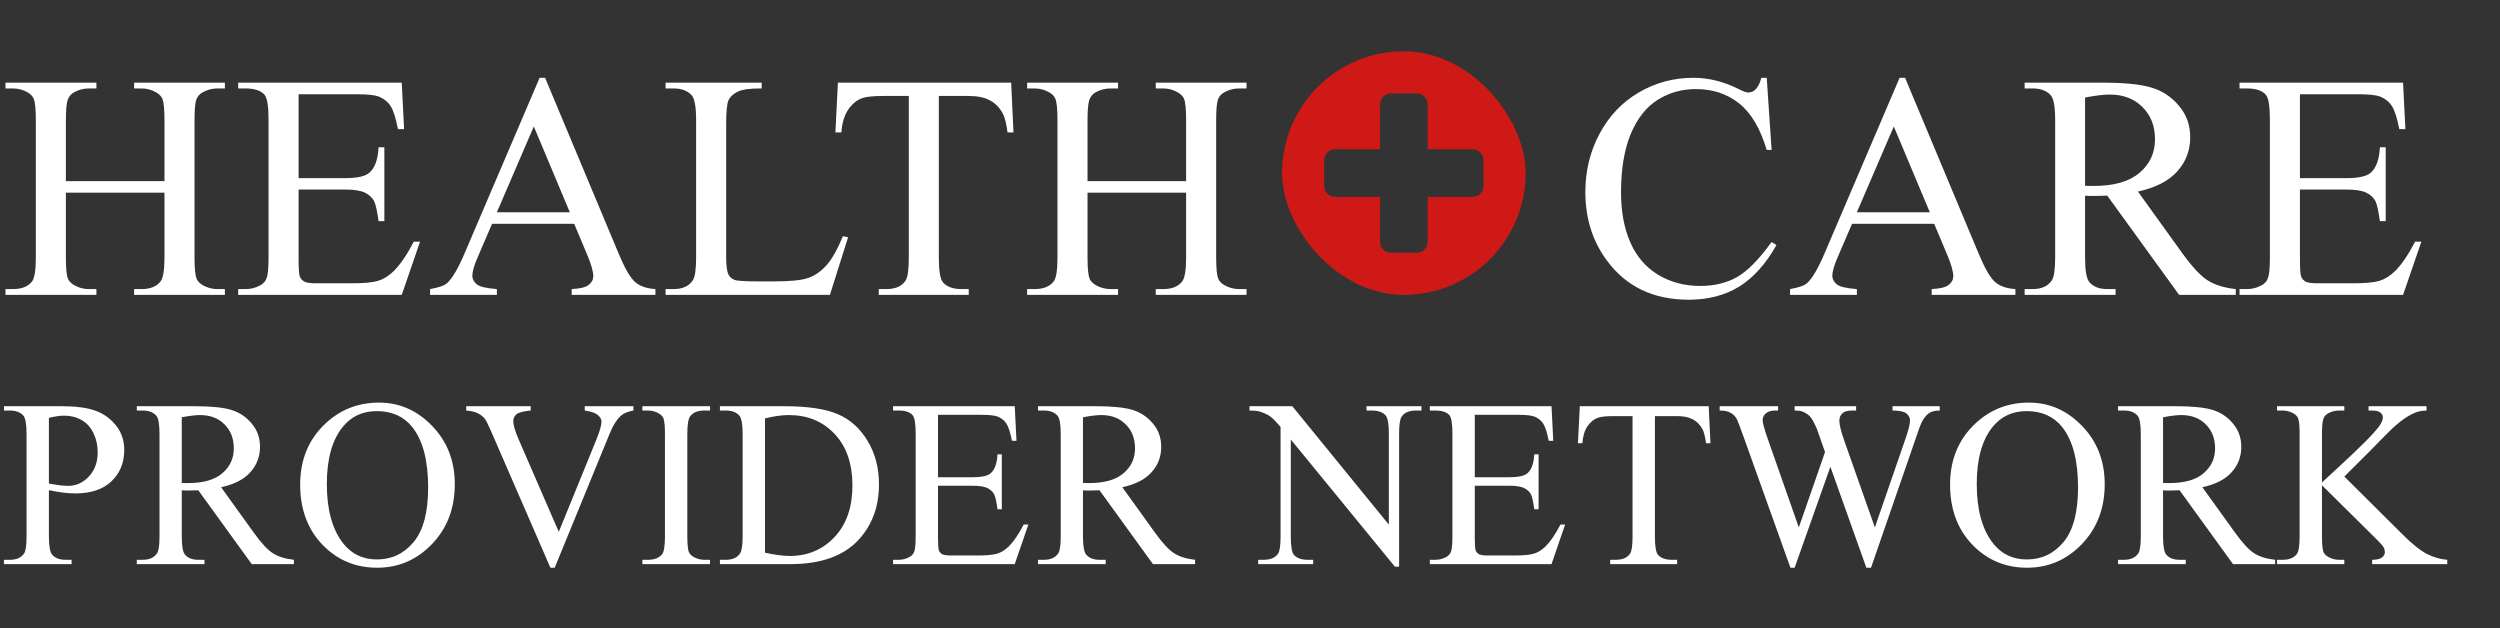 <?xml version="1.0" encoding="UTF-8"?>
<svg xmlns="http://www.w3.org/2000/svg" width="195" height="49" viewBox="0 0 195 49" fill="none">
  <rect x="0" y="0" width="195" height="49" fill="#333333" stroke="none"/>
  <g clip-path="url(#clip0_671_8530)">
    <path d="M116.699 4H102.301C101.032 4 100 5.032 100 6.301V20.699C100 21.968 101.032 23 102.301 23H116.699C117.968 23 119 21.968 119 20.699V6.301C119 5.032 117.968 4 116.699 4ZM115.716 14.502C115.716 14.973 115.334 15.355 114.862 15.355H111.355V18.862C111.355 19.334 110.973 19.716 110.502 19.716H108.498C108.027 19.716 107.645 19.334 107.645 18.862V15.355H104.138C103.666 15.355 103.284 14.973 103.284 14.502V12.498C103.284 12.027 103.666 11.645 104.138 11.645H107.645V8.138C107.645 7.666 108.027 7.284 108.498 7.284H110.502C110.973 7.284 111.355 7.666 111.355 8.138V11.645H114.862C115.334 11.645 115.716 12.027 115.716 12.498V14.502Z" fill="#CF1916"></path>
  </g>
  <path d="M5.139 14.126H12.83V9.389C12.83 8.543 12.777 7.985 12.671 7.717C12.589 7.513 12.419 7.338 12.158 7.192C11.808 6.997 11.438 6.899 11.047 6.899H10.461V6.447H17.541V6.899H16.956C16.565 6.899 16.195 6.993 15.845 7.18C15.584 7.31 15.405 7.509 15.308 7.778C15.218 8.038 15.173 8.575 15.173 9.389V20.07C15.173 20.909 15.226 21.462 15.332 21.73C15.413 21.934 15.58 22.109 15.832 22.255C16.191 22.451 16.565 22.548 16.956 22.548H17.541V23H10.461V22.548H11.047C11.723 22.548 12.215 22.349 12.524 21.95C12.728 21.69 12.83 21.063 12.83 20.07V15.029H5.139V20.07C5.139 20.909 5.192 21.462 5.298 21.73C5.379 21.934 5.55 22.109 5.811 22.255C6.16 22.451 6.531 22.548 6.921 22.548H7.52V23H0.427V22.548H1.013C1.697 22.548 2.193 22.349 2.502 21.95C2.698 21.69 2.795 21.063 2.795 20.07V9.389C2.795 8.543 2.743 7.985 2.637 7.717C2.555 7.513 2.389 7.338 2.136 7.192C1.778 6.997 1.404 6.899 1.013 6.899H0.427V6.447H7.52V6.899H6.921C6.531 6.899 6.16 6.993 5.811 7.18C5.558 7.31 5.383 7.509 5.286 7.778C5.188 8.038 5.139 8.575 5.139 9.389V14.126ZM23.291 7.351V13.894H26.929C27.873 13.894 28.503 13.751 28.821 13.466C29.244 13.092 29.48 12.433 29.529 11.489H29.98V17.25H29.529C29.415 16.445 29.301 15.928 29.187 15.7C29.041 15.415 28.8 15.192 28.467 15.029C28.133 14.866 27.62 14.785 26.929 14.785H23.291V20.241C23.291 20.974 23.324 21.421 23.389 21.584C23.454 21.739 23.568 21.865 23.73 21.962C23.893 22.052 24.203 22.097 24.658 22.097H27.466C28.402 22.097 29.081 22.032 29.504 21.901C29.928 21.771 30.334 21.515 30.725 21.132C31.23 20.628 31.746 19.867 32.275 18.85H32.764L31.335 23H18.579V22.548H19.165C19.556 22.548 19.926 22.455 20.276 22.268C20.536 22.137 20.711 21.942 20.801 21.682C20.898 21.421 20.947 20.888 20.947 20.082V9.328C20.947 8.278 20.841 7.631 20.63 7.387C20.337 7.062 19.849 6.899 19.165 6.899H18.579V6.447H31.335L31.519 10.073H31.043C30.872 9.202 30.68 8.604 30.469 8.278C30.265 7.953 29.96 7.705 29.553 7.534C29.228 7.412 28.654 7.351 27.832 7.351H23.291ZM44.788 17.458H38.379L37.256 20.07C36.979 20.713 36.841 21.193 36.841 21.511C36.841 21.763 36.959 21.987 37.195 22.182C37.439 22.369 37.96 22.491 38.757 22.548V23H33.545V22.548C34.237 22.426 34.684 22.268 34.888 22.072C35.303 21.682 35.763 20.888 36.267 19.692L42.09 6.069H42.517L48.279 19.838C48.743 20.945 49.162 21.665 49.536 21.999C49.919 22.325 50.448 22.508 51.123 22.548V23H44.592V22.548C45.252 22.516 45.695 22.406 45.923 22.219C46.159 22.032 46.277 21.804 46.277 21.535C46.277 21.177 46.114 20.611 45.789 19.838L44.788 17.458ZM44.446 16.555L41.638 9.865L38.757 16.555H44.446ZM65.747 18.422L66.15 18.508L64.734 23H51.916V22.548H52.539C53.239 22.548 53.739 22.32 54.041 21.865C54.211 21.604 54.297 21.002 54.297 20.058V9.377C54.297 8.343 54.183 7.696 53.955 7.436C53.638 7.078 53.166 6.899 52.539 6.899H51.916V6.447H59.412V6.899C58.533 6.891 57.914 6.972 57.556 7.143C57.206 7.314 56.966 7.53 56.836 7.79C56.706 8.05 56.641 8.673 56.641 9.658V20.058C56.641 20.734 56.706 21.197 56.836 21.45C56.934 21.621 57.084 21.747 57.288 21.828C57.491 21.91 58.126 21.95 59.192 21.95H60.4C61.67 21.95 62.561 21.857 63.074 21.669C63.586 21.482 64.054 21.153 64.478 20.681C64.901 20.201 65.324 19.448 65.747 18.422ZM78.87 6.447L79.053 10.329H78.589C78.499 9.646 78.377 9.157 78.223 8.864C77.97 8.392 77.633 8.046 77.21 7.827C76.794 7.599 76.245 7.485 75.561 7.485H73.23V20.131C73.23 21.149 73.34 21.783 73.56 22.036C73.869 22.377 74.345 22.548 74.988 22.548H75.561V23H68.543V22.548H69.128C69.828 22.548 70.325 22.337 70.618 21.914C70.797 21.653 70.886 21.059 70.886 20.131V7.485H68.897C68.123 7.485 67.574 7.542 67.249 7.656C66.825 7.81 66.463 8.107 66.162 8.547C65.861 8.986 65.682 9.58 65.625 10.329H65.161L65.356 6.447H78.87ZM84.827 14.126H92.517V9.389C92.517 8.543 92.464 7.985 92.358 7.717C92.277 7.513 92.106 7.338 91.846 7.192C91.496 6.997 91.126 6.899 90.735 6.899H90.149V6.447H97.229V6.899H96.643C96.252 6.899 95.882 6.993 95.532 7.18C95.272 7.31 95.093 7.509 94.995 7.778C94.906 8.038 94.861 8.575 94.861 9.389V20.07C94.861 20.909 94.914 21.462 95.019 21.73C95.101 21.934 95.268 22.109 95.52 22.255C95.878 22.451 96.252 22.548 96.643 22.548H97.229V23H90.149V22.548H90.735C91.41 22.548 91.903 22.349 92.212 21.95C92.415 21.69 92.517 21.063 92.517 20.07V15.029H84.827V20.07C84.827 20.909 84.88 21.462 84.985 21.73C85.067 21.934 85.238 22.109 85.498 22.255C85.848 22.451 86.218 22.548 86.609 22.548H87.207V23H80.115V22.548H80.701C81.384 22.548 81.881 22.349 82.19 21.95C82.385 21.69 82.483 21.063 82.483 20.07V9.389C82.483 8.543 82.43 7.985 82.324 7.717C82.243 7.513 82.076 7.338 81.824 7.192C81.466 6.997 81.091 6.899 80.701 6.899H80.115V6.447H87.207V6.899H86.609C86.218 6.899 85.848 6.993 85.498 7.18C85.246 7.31 85.071 7.509 84.973 7.778C84.876 8.038 84.827 8.575 84.827 9.389V14.126ZM137.805 6.069L138.184 11.696H137.805C137.301 10.012 136.58 8.799 135.645 8.059C134.709 7.318 133.586 6.948 132.275 6.948C131.177 6.948 130.184 7.229 129.297 7.79C128.41 8.343 127.71 9.23 127.197 10.451C126.693 11.672 126.44 13.19 126.44 15.004C126.44 16.502 126.681 17.8 127.161 18.898C127.641 19.997 128.361 20.839 129.321 21.425C130.29 22.011 131.392 22.304 132.629 22.304C133.704 22.304 134.652 22.076 135.474 21.621C136.296 21.157 137.199 20.241 138.184 18.874L138.562 19.118C137.732 20.591 136.764 21.669 135.657 22.353C134.55 23.037 133.236 23.378 131.714 23.378C128.971 23.378 126.847 22.361 125.342 20.327C124.219 18.813 123.657 17.031 123.657 14.98C123.657 13.328 124.028 11.81 124.768 10.427C125.509 9.043 126.526 7.973 127.82 7.216C129.122 6.451 130.542 6.069 132.08 6.069C133.276 6.069 134.456 6.362 135.62 6.948C135.962 7.127 136.206 7.216 136.353 7.216C136.572 7.216 136.764 7.139 136.926 6.984C137.138 6.765 137.288 6.459 137.378 6.069H137.805ZM150.867 17.458H144.458L143.335 20.07C143.058 20.713 142.92 21.193 142.92 21.511C142.92 21.763 143.038 21.987 143.274 22.182C143.518 22.369 144.039 22.491 144.836 22.548V23H139.624V22.548C140.316 22.426 140.763 22.268 140.967 22.072C141.382 21.682 141.842 20.888 142.346 19.692L148.169 6.069H148.596L154.358 19.838C154.822 20.945 155.241 21.665 155.615 21.999C155.998 22.325 156.527 22.508 157.202 22.548V23H150.671V22.548C151.331 22.516 151.774 22.406 152.002 22.219C152.238 22.032 152.356 21.804 152.356 21.535C152.356 21.177 152.193 20.611 151.868 19.838L150.867 17.458ZM150.525 16.555L147.717 9.865L144.836 16.555H150.525ZM174.39 23H169.971L164.368 15.261C163.953 15.277 163.615 15.285 163.354 15.285C163.249 15.285 163.135 15.285 163.013 15.285C162.891 15.277 162.764 15.269 162.634 15.261V20.07C162.634 21.112 162.748 21.759 162.976 22.011C163.285 22.369 163.749 22.548 164.368 22.548H165.015V23H157.922V22.548H158.545C159.245 22.548 159.745 22.32 160.046 21.865C160.217 21.613 160.303 21.014 160.303 20.07V9.377C160.303 8.335 160.189 7.688 159.961 7.436C159.644 7.078 159.172 6.899 158.545 6.899H157.922V6.447H163.953C165.71 6.447 167.004 6.577 167.834 6.838C168.673 7.09 169.381 7.562 169.958 8.254C170.544 8.938 170.837 9.755 170.837 10.707C170.837 11.725 170.504 12.608 169.836 13.356C169.177 14.105 168.152 14.634 166.76 14.943L170.178 19.692C170.959 20.782 171.631 21.507 172.192 21.865C172.754 22.223 173.486 22.451 174.39 22.548V23ZM162.634 14.492C162.789 14.492 162.923 14.496 163.037 14.504C163.151 14.504 163.245 14.504 163.318 14.504C164.897 14.504 166.085 14.162 166.882 13.479C167.688 12.795 168.091 11.924 168.091 10.866C168.091 9.833 167.765 8.994 167.114 8.352C166.471 7.701 165.617 7.375 164.551 7.375C164.079 7.375 163.44 7.452 162.634 7.607V14.492ZM179.395 7.351V13.894H183.032C183.976 13.894 184.607 13.751 184.924 13.466C185.347 13.092 185.583 12.433 185.632 11.489H186.084V17.25H185.632C185.518 16.445 185.404 15.928 185.291 15.7C185.144 15.415 184.904 15.192 184.57 15.029C184.237 14.866 183.724 14.785 183.032 14.785H179.395V20.241C179.395 20.974 179.427 21.421 179.492 21.584C179.557 21.739 179.671 21.865 179.834 21.962C179.997 22.052 180.306 22.097 180.762 22.097H183.569C184.505 22.097 185.185 22.032 185.608 21.901C186.031 21.771 186.438 21.515 186.829 21.132C187.333 20.628 187.85 19.867 188.379 18.85H188.867L187.439 23H174.683V22.548H175.269C175.659 22.548 176.029 22.455 176.379 22.268C176.64 22.137 176.815 21.942 176.904 21.682C177.002 21.421 177.051 20.888 177.051 20.082V9.328C177.051 8.278 176.945 7.631 176.733 7.387C176.44 7.062 175.952 6.899 175.269 6.899H174.683V6.447H187.439L187.622 10.073H187.146C186.975 9.202 186.784 8.604 186.572 8.278C186.369 7.953 186.064 7.705 185.657 7.534C185.331 7.412 184.757 7.351 183.936 7.351H179.395ZM3.814 38.233V41.82C3.814 42.595 3.899 43.077 4.069 43.264C4.299 43.531 4.647 43.664 5.113 43.664H5.585V44H0.309V43.664H0.772C1.293 43.664 1.665 43.494 1.889 43.155C2.01 42.968 2.071 42.523 2.071 41.82V33.864C2.071 33.09 1.989 32.608 1.825 32.42C1.589 32.154 1.238 32.021 0.772 32.021H0.309V31.685H4.823C5.925 31.685 6.793 31.8 7.429 32.03C8.065 32.254 8.601 32.635 9.037 33.174C9.473 33.713 9.691 34.352 9.691 35.09C9.691 36.096 9.358 36.913 8.691 37.543C8.032 38.172 7.096 38.487 5.885 38.487C5.588 38.487 5.268 38.466 4.922 38.424C4.577 38.381 4.208 38.318 3.814 38.233ZM3.814 37.715C4.135 37.776 4.42 37.821 4.668 37.852C4.916 37.882 5.128 37.897 5.304 37.897C5.934 37.897 6.475 37.655 6.93 37.17C7.39 36.68 7.62 36.047 7.62 35.272C7.62 34.739 7.511 34.246 7.293 33.792C7.075 33.332 6.766 32.99 6.367 32.766C5.967 32.535 5.513 32.42 5.004 32.42C4.695 32.42 4.299 32.478 3.814 32.593V37.715ZM22.923 44H19.635L15.467 38.242C15.158 38.254 14.907 38.26 14.713 38.26C14.634 38.26 14.549 38.26 14.459 38.26C14.368 38.254 14.274 38.248 14.177 38.242V41.82C14.177 42.595 14.262 43.077 14.431 43.264C14.661 43.531 15.007 43.664 15.467 43.664H15.948V44H10.671V43.664H11.135C11.655 43.664 12.028 43.494 12.252 43.155C12.379 42.968 12.442 42.523 12.442 41.82V33.864C12.442 33.09 12.358 32.608 12.188 32.42C11.952 32.154 11.601 32.021 11.135 32.021H10.671V31.685H15.158C16.466 31.685 17.428 31.782 18.046 31.975C18.67 32.163 19.196 32.514 19.626 33.029C20.062 33.538 20.28 34.146 20.28 34.854C20.28 35.611 20.032 36.268 19.535 36.825C19.045 37.382 18.282 37.776 17.247 38.006L19.79 41.539C20.371 42.35 20.87 42.889 21.288 43.155C21.706 43.422 22.251 43.591 22.923 43.664V44ZM14.177 37.67C14.292 37.67 14.392 37.673 14.477 37.679C14.562 37.679 14.631 37.679 14.686 37.679C15.86 37.679 16.744 37.425 17.338 36.916C17.937 36.407 18.237 35.76 18.237 34.972C18.237 34.203 17.994 33.58 17.51 33.102C17.032 32.617 16.396 32.375 15.603 32.375C15.252 32.375 14.777 32.432 14.177 32.548V37.67ZM29.562 31.403C31.16 31.403 32.544 32.012 33.712 33.229C34.887 34.44 35.474 35.953 35.474 37.77C35.474 39.641 34.884 41.194 33.703 42.429C32.523 43.664 31.094 44.282 29.417 44.282C27.721 44.282 26.296 43.679 25.139 42.474C23.989 41.269 23.413 39.71 23.413 37.797C23.413 35.841 24.079 34.246 25.412 33.011C26.568 31.939 27.951 31.403 29.562 31.403ZM29.39 32.066C28.288 32.066 27.404 32.475 26.738 33.292C25.908 34.309 25.493 35.799 25.493 37.761C25.493 39.771 25.923 41.318 26.783 42.402C27.443 43.225 28.315 43.637 29.398 43.637C30.555 43.637 31.509 43.186 32.259 42.283C33.016 41.381 33.395 39.959 33.395 38.015C33.395 35.908 32.98 34.337 32.15 33.301C31.484 32.478 30.564 32.066 29.39 32.066ZM49.406 31.685V32.021C48.97 32.099 48.64 32.239 48.416 32.439C48.095 32.735 47.811 33.189 47.563 33.801L43.267 44.282H42.931L38.317 33.665C38.081 33.12 37.914 32.787 37.818 32.666C37.666 32.478 37.478 32.333 37.255 32.23C37.036 32.121 36.74 32.051 36.364 32.021V31.685H41.396V32.021C40.827 32.075 40.457 32.172 40.288 32.311C40.118 32.451 40.034 32.629 40.034 32.847C40.034 33.15 40.173 33.622 40.451 34.264L43.585 41.484L46.491 34.355C46.776 33.653 46.918 33.165 46.918 32.893C46.918 32.717 46.83 32.551 46.654 32.393C46.479 32.23 46.182 32.115 45.764 32.048C45.734 32.042 45.683 32.033 45.61 32.021V31.685H49.406ZM55.382 43.664V44H50.106V43.664H50.541C51.05 43.664 51.419 43.516 51.65 43.219C51.795 43.025 51.867 42.559 51.867 41.82V33.864C51.867 33.241 51.828 32.829 51.749 32.629C51.689 32.478 51.565 32.348 51.377 32.239C51.111 32.093 50.832 32.021 50.541 32.021H50.106V31.685H55.382V32.021H54.937C54.435 32.021 54.068 32.169 53.838 32.466C53.687 32.66 53.611 33.126 53.611 33.864V41.82C53.611 42.444 53.651 42.856 53.729 43.056C53.79 43.207 53.917 43.337 54.111 43.446C54.371 43.591 54.647 43.664 54.937 43.664H55.382ZM56.154 44V43.664H56.617C57.138 43.664 57.507 43.498 57.725 43.164C57.859 42.965 57.925 42.517 57.925 41.82V33.864C57.925 33.096 57.84 32.614 57.671 32.42C57.435 32.154 57.084 32.021 56.617 32.021H56.154V31.685H61.167C63.008 31.685 64.407 31.894 65.363 32.311C66.326 32.729 67.098 33.425 67.679 34.4C68.267 35.375 68.56 36.501 68.56 37.779C68.56 39.492 68.04 40.924 66.998 42.075C65.83 43.358 64.049 44 61.658 44H56.154ZM59.669 43.11C60.438 43.279 61.083 43.364 61.603 43.364C63.008 43.364 64.174 42.871 65.1 41.884C66.026 40.897 66.49 39.559 66.49 37.87C66.49 36.168 66.026 34.827 65.1 33.846C64.174 32.865 62.984 32.375 61.531 32.375C60.986 32.375 60.365 32.463 59.669 32.638V43.11ZM73.165 32.357V37.225H75.871C76.574 37.225 77.043 37.119 77.279 36.907C77.594 36.628 77.769 36.138 77.806 35.436H78.142V39.722H77.806C77.721 39.123 77.636 38.739 77.552 38.569C77.442 38.357 77.264 38.191 77.016 38.069C76.767 37.948 76.386 37.888 75.871 37.888H73.165V41.947C73.165 42.492 73.189 42.825 73.237 42.947C73.286 43.062 73.371 43.155 73.492 43.228C73.613 43.295 73.843 43.328 74.182 43.328H76.271C76.967 43.328 77.473 43.279 77.788 43.183C78.102 43.086 78.405 42.895 78.696 42.61C79.071 42.235 79.456 41.669 79.849 40.912H80.213L79.15 44H69.659V43.664H70.095C70.386 43.664 70.661 43.594 70.922 43.455C71.115 43.358 71.246 43.213 71.312 43.019C71.385 42.825 71.421 42.429 71.421 41.829V33.828C71.421 33.047 71.342 32.566 71.185 32.384C70.967 32.142 70.604 32.021 70.095 32.021H69.659V31.685H79.15L79.286 34.382H78.932C78.805 33.734 78.662 33.289 78.505 33.047C78.354 32.805 78.127 32.62 77.824 32.493C77.582 32.402 77.155 32.357 76.543 32.357H73.165ZM93.218 44H89.93L85.762 38.242C85.453 38.254 85.202 38.26 85.008 38.26C84.929 38.26 84.844 38.26 84.754 38.26C84.663 38.254 84.569 38.248 84.472 38.242V41.82C84.472 42.595 84.557 43.077 84.726 43.264C84.956 43.531 85.302 43.664 85.762 43.664H86.243V44H80.966V43.664H81.43C81.95 43.664 82.323 43.494 82.547 43.155C82.674 42.968 82.737 42.523 82.737 41.82V33.864C82.737 33.09 82.653 32.608 82.483 32.42C82.247 32.154 81.896 32.021 81.43 32.021H80.966V31.685H85.453C86.761 31.685 87.723 31.782 88.341 31.975C88.965 32.163 89.491 32.514 89.921 33.029C90.357 33.538 90.575 34.146 90.575 34.854C90.575 35.611 90.327 36.268 89.83 36.825C89.34 37.382 88.577 37.776 87.542 38.006L90.085 41.539C90.666 42.35 91.165 42.889 91.583 43.155C92.001 43.422 92.546 43.591 93.218 43.664V44ZM84.472 37.67C84.587 37.67 84.687 37.673 84.772 37.679C84.856 37.679 84.926 37.679 84.981 37.679C86.155 37.679 87.039 37.425 87.632 36.916C88.232 36.407 88.532 35.76 88.532 34.972C88.532 34.203 88.29 33.58 87.805 33.102C87.327 32.617 86.691 32.375 85.898 32.375C85.547 32.375 85.071 32.432 84.472 32.548V37.67ZM97.459 31.685H100.801L108.33 40.921V33.819C108.33 33.062 108.246 32.59 108.076 32.402C107.852 32.148 107.498 32.021 107.014 32.021H106.587V31.685H110.873V32.021H110.437C109.917 32.021 109.547 32.178 109.329 32.493C109.196 32.687 109.13 33.129 109.13 33.819V44.2H108.803L100.683 34.282V41.866C100.683 42.623 100.765 43.095 100.929 43.282C101.159 43.537 101.513 43.664 101.991 43.664H102.427V44H98.14V43.664H98.567C99.094 43.664 99.466 43.507 99.684 43.192C99.818 42.998 99.884 42.556 99.884 41.866V33.301C99.527 32.884 99.254 32.608 99.067 32.475C98.885 32.342 98.616 32.218 98.258 32.102C98.083 32.048 97.817 32.021 97.459 32.021V31.685ZM115.033 32.357V37.225H117.739C118.442 37.225 118.911 37.119 119.147 36.907C119.462 36.628 119.638 36.138 119.674 35.436H120.01V39.722H119.674C119.589 39.123 119.504 38.739 119.42 38.569C119.311 38.357 119.132 38.191 118.884 38.069C118.636 37.948 118.254 37.888 117.739 37.888H115.033V41.947C115.033 42.492 115.057 42.825 115.106 42.947C115.154 43.062 115.239 43.155 115.36 43.228C115.481 43.295 115.711 43.328 116.05 43.328H118.139C118.835 43.328 119.341 43.279 119.656 43.183C119.971 43.086 120.273 42.895 120.564 42.61C120.939 42.235 121.324 41.669 121.717 40.912H122.081L121.018 44H111.527V43.664H111.963C112.254 43.664 112.529 43.594 112.79 43.455C112.983 43.358 113.114 43.213 113.18 43.019C113.253 42.825 113.289 42.429 113.289 41.829V33.828C113.289 33.047 113.211 32.566 113.053 32.384C112.835 32.142 112.472 32.021 111.963 32.021H111.527V31.685H121.018L121.154 34.382H120.8C120.673 33.734 120.531 33.289 120.373 33.047C120.222 32.805 119.995 32.62 119.692 32.493C119.45 32.402 119.023 32.357 118.412 32.357H115.033ZM133.279 31.685L133.415 34.573H133.07C133.003 34.064 132.913 33.701 132.797 33.483C132.61 33.132 132.358 32.874 132.044 32.711C131.735 32.541 131.326 32.457 130.818 32.457H129.083V41.866C129.083 42.623 129.165 43.095 129.328 43.282C129.558 43.537 129.912 43.664 130.391 43.664H130.818V44H125.595V43.664H126.031C126.552 43.664 126.921 43.507 127.139 43.192C127.273 42.998 127.339 42.556 127.339 41.866V32.457H125.859C125.284 32.457 124.875 32.499 124.633 32.584C124.318 32.699 124.048 32.92 123.824 33.247C123.6 33.574 123.467 34.016 123.425 34.573H123.08L123.225 31.685H133.279ZM151.298 31.685V32.021C150.977 32.021 150.716 32.078 150.516 32.193C150.317 32.308 150.126 32.523 149.944 32.838C149.823 33.05 149.633 33.556 149.372 34.355L145.939 44.282H145.576L142.77 36.407L139.981 44.282H139.654L135.994 34.055C135.722 33.292 135.549 32.841 135.477 32.702C135.356 32.472 135.189 32.302 134.977 32.193C134.771 32.078 134.49 32.021 134.133 32.021V31.685H138.692V32.021H138.474C138.153 32.021 137.908 32.093 137.738 32.239C137.569 32.384 137.484 32.56 137.484 32.766C137.484 32.977 137.617 33.465 137.883 34.228L140.308 41.139L142.352 35.263L141.988 34.228L141.698 33.401C141.571 33.099 141.428 32.832 141.271 32.602C141.192 32.487 141.095 32.39 140.98 32.311C140.829 32.202 140.678 32.124 140.526 32.075C140.411 32.039 140.23 32.021 139.981 32.021V31.685H144.777V32.021H144.45C144.111 32.021 143.862 32.093 143.705 32.239C143.548 32.384 143.469 32.581 143.469 32.829C143.469 33.138 143.605 33.677 143.878 34.446L146.239 41.139L148.582 34.355C148.848 33.604 148.982 33.083 148.982 32.793C148.982 32.654 148.936 32.523 148.845 32.402C148.761 32.281 148.652 32.196 148.518 32.148C148.288 32.063 147.989 32.021 147.619 32.021V31.685H151.298ZM158.254 31.403C159.853 31.403 161.236 32.012 162.405 33.229C163.579 34.44 164.167 35.953 164.167 37.77C164.167 39.641 163.576 41.194 162.396 42.429C161.215 43.664 159.786 44.282 158.109 44.282C156.414 44.282 154.988 43.679 153.831 42.474C152.681 41.269 152.106 39.71 152.106 37.797C152.106 35.841 152.772 34.246 154.104 33.011C155.26 31.939 156.644 31.403 158.254 31.403ZM158.082 32.066C156.98 32.066 156.096 32.475 155.43 33.292C154.6 34.309 154.186 35.799 154.186 37.761C154.186 39.771 154.616 41.318 155.475 42.402C156.135 43.225 157.007 43.637 158.091 43.637C159.247 43.637 160.201 43.186 160.952 42.283C161.709 41.381 162.087 39.959 162.087 38.015C162.087 35.908 161.672 34.337 160.843 33.301C160.177 32.478 159.256 32.066 158.082 32.066ZM177.463 44H174.175L170.007 38.242C169.698 38.254 169.446 38.26 169.253 38.26C169.174 38.26 169.089 38.26 168.998 38.26C168.908 38.254 168.814 38.248 168.717 38.242V41.82C168.717 42.595 168.802 43.077 168.971 43.264C169.201 43.531 169.546 43.664 170.007 43.664H170.488V44H165.211V43.664H165.674C166.195 43.664 166.567 43.494 166.792 43.155C166.919 42.968 166.982 42.523 166.982 41.82V33.864C166.982 33.09 166.897 32.608 166.728 32.42C166.492 32.154 166.141 32.021 165.674 32.021H165.211V31.685H169.698C171.006 31.685 171.968 31.782 172.586 31.975C173.209 32.163 173.736 32.514 174.166 33.029C174.602 33.538 174.82 34.146 174.82 34.854C174.82 35.611 174.572 36.268 174.075 36.825C173.585 37.382 172.822 37.776 171.787 38.006L174.33 41.539C174.911 42.35 175.41 42.889 175.828 43.155C176.246 43.422 176.791 43.591 177.463 43.664V44ZM168.717 37.67C168.832 37.67 168.932 37.673 169.017 37.679C169.101 37.679 169.171 37.679 169.225 37.679C170.4 37.679 171.284 37.425 171.877 36.916C172.477 36.407 172.777 35.76 172.777 34.972C172.777 34.203 172.534 33.58 172.05 33.102C171.572 32.617 170.936 32.375 170.143 32.375C169.792 32.375 169.316 32.432 168.717 32.548V37.67ZM182.858 37.17L187.399 41.684C188.143 42.429 188.779 42.937 189.306 43.21C189.833 43.476 190.359 43.628 190.886 43.664V44H185.028V43.664C185.379 43.664 185.631 43.606 185.782 43.491C185.939 43.37 186.018 43.237 186.018 43.092C186.018 42.947 185.988 42.816 185.927 42.701C185.873 42.586 185.685 42.371 185.364 42.056L181.114 37.852V41.82C181.114 42.444 181.153 42.856 181.232 43.056C181.292 43.207 181.42 43.337 181.613 43.446C181.874 43.591 182.149 43.664 182.44 43.664H182.858V44H177.608V43.664H178.044C178.553 43.664 178.922 43.516 179.152 43.219C179.297 43.025 179.37 42.559 179.37 41.82V33.864C179.37 33.241 179.331 32.826 179.252 32.62C179.192 32.475 179.067 32.348 178.88 32.239C178.613 32.093 178.335 32.021 178.044 32.021H177.608V31.685H182.858V32.021H182.44C182.155 32.021 181.88 32.09 181.613 32.23C181.426 32.327 181.296 32.472 181.223 32.666C181.15 32.859 181.114 33.259 181.114 33.864V37.633C181.235 37.519 181.65 37.134 182.358 36.48C184.156 34.833 185.243 33.734 185.619 33.183C185.782 32.941 185.864 32.729 185.864 32.548C185.864 32.408 185.8 32.287 185.673 32.184C185.546 32.075 185.331 32.021 185.028 32.021H184.747V31.685H189.27V32.021C189.003 32.027 188.761 32.063 188.543 32.13C188.325 32.196 188.059 32.327 187.744 32.52C187.429 32.708 187.041 33.014 186.581 33.438C186.448 33.559 185.834 34.179 184.738 35.299L182.858 37.17Z" fill="white"></path>
  <defs>
    <clipPath id="clip0_671_8530">
      <rect x="100" y="4" width="19" height="19" rx="9.5" fill="white"></rect>
    </clipPath>
  </defs>
</svg>
